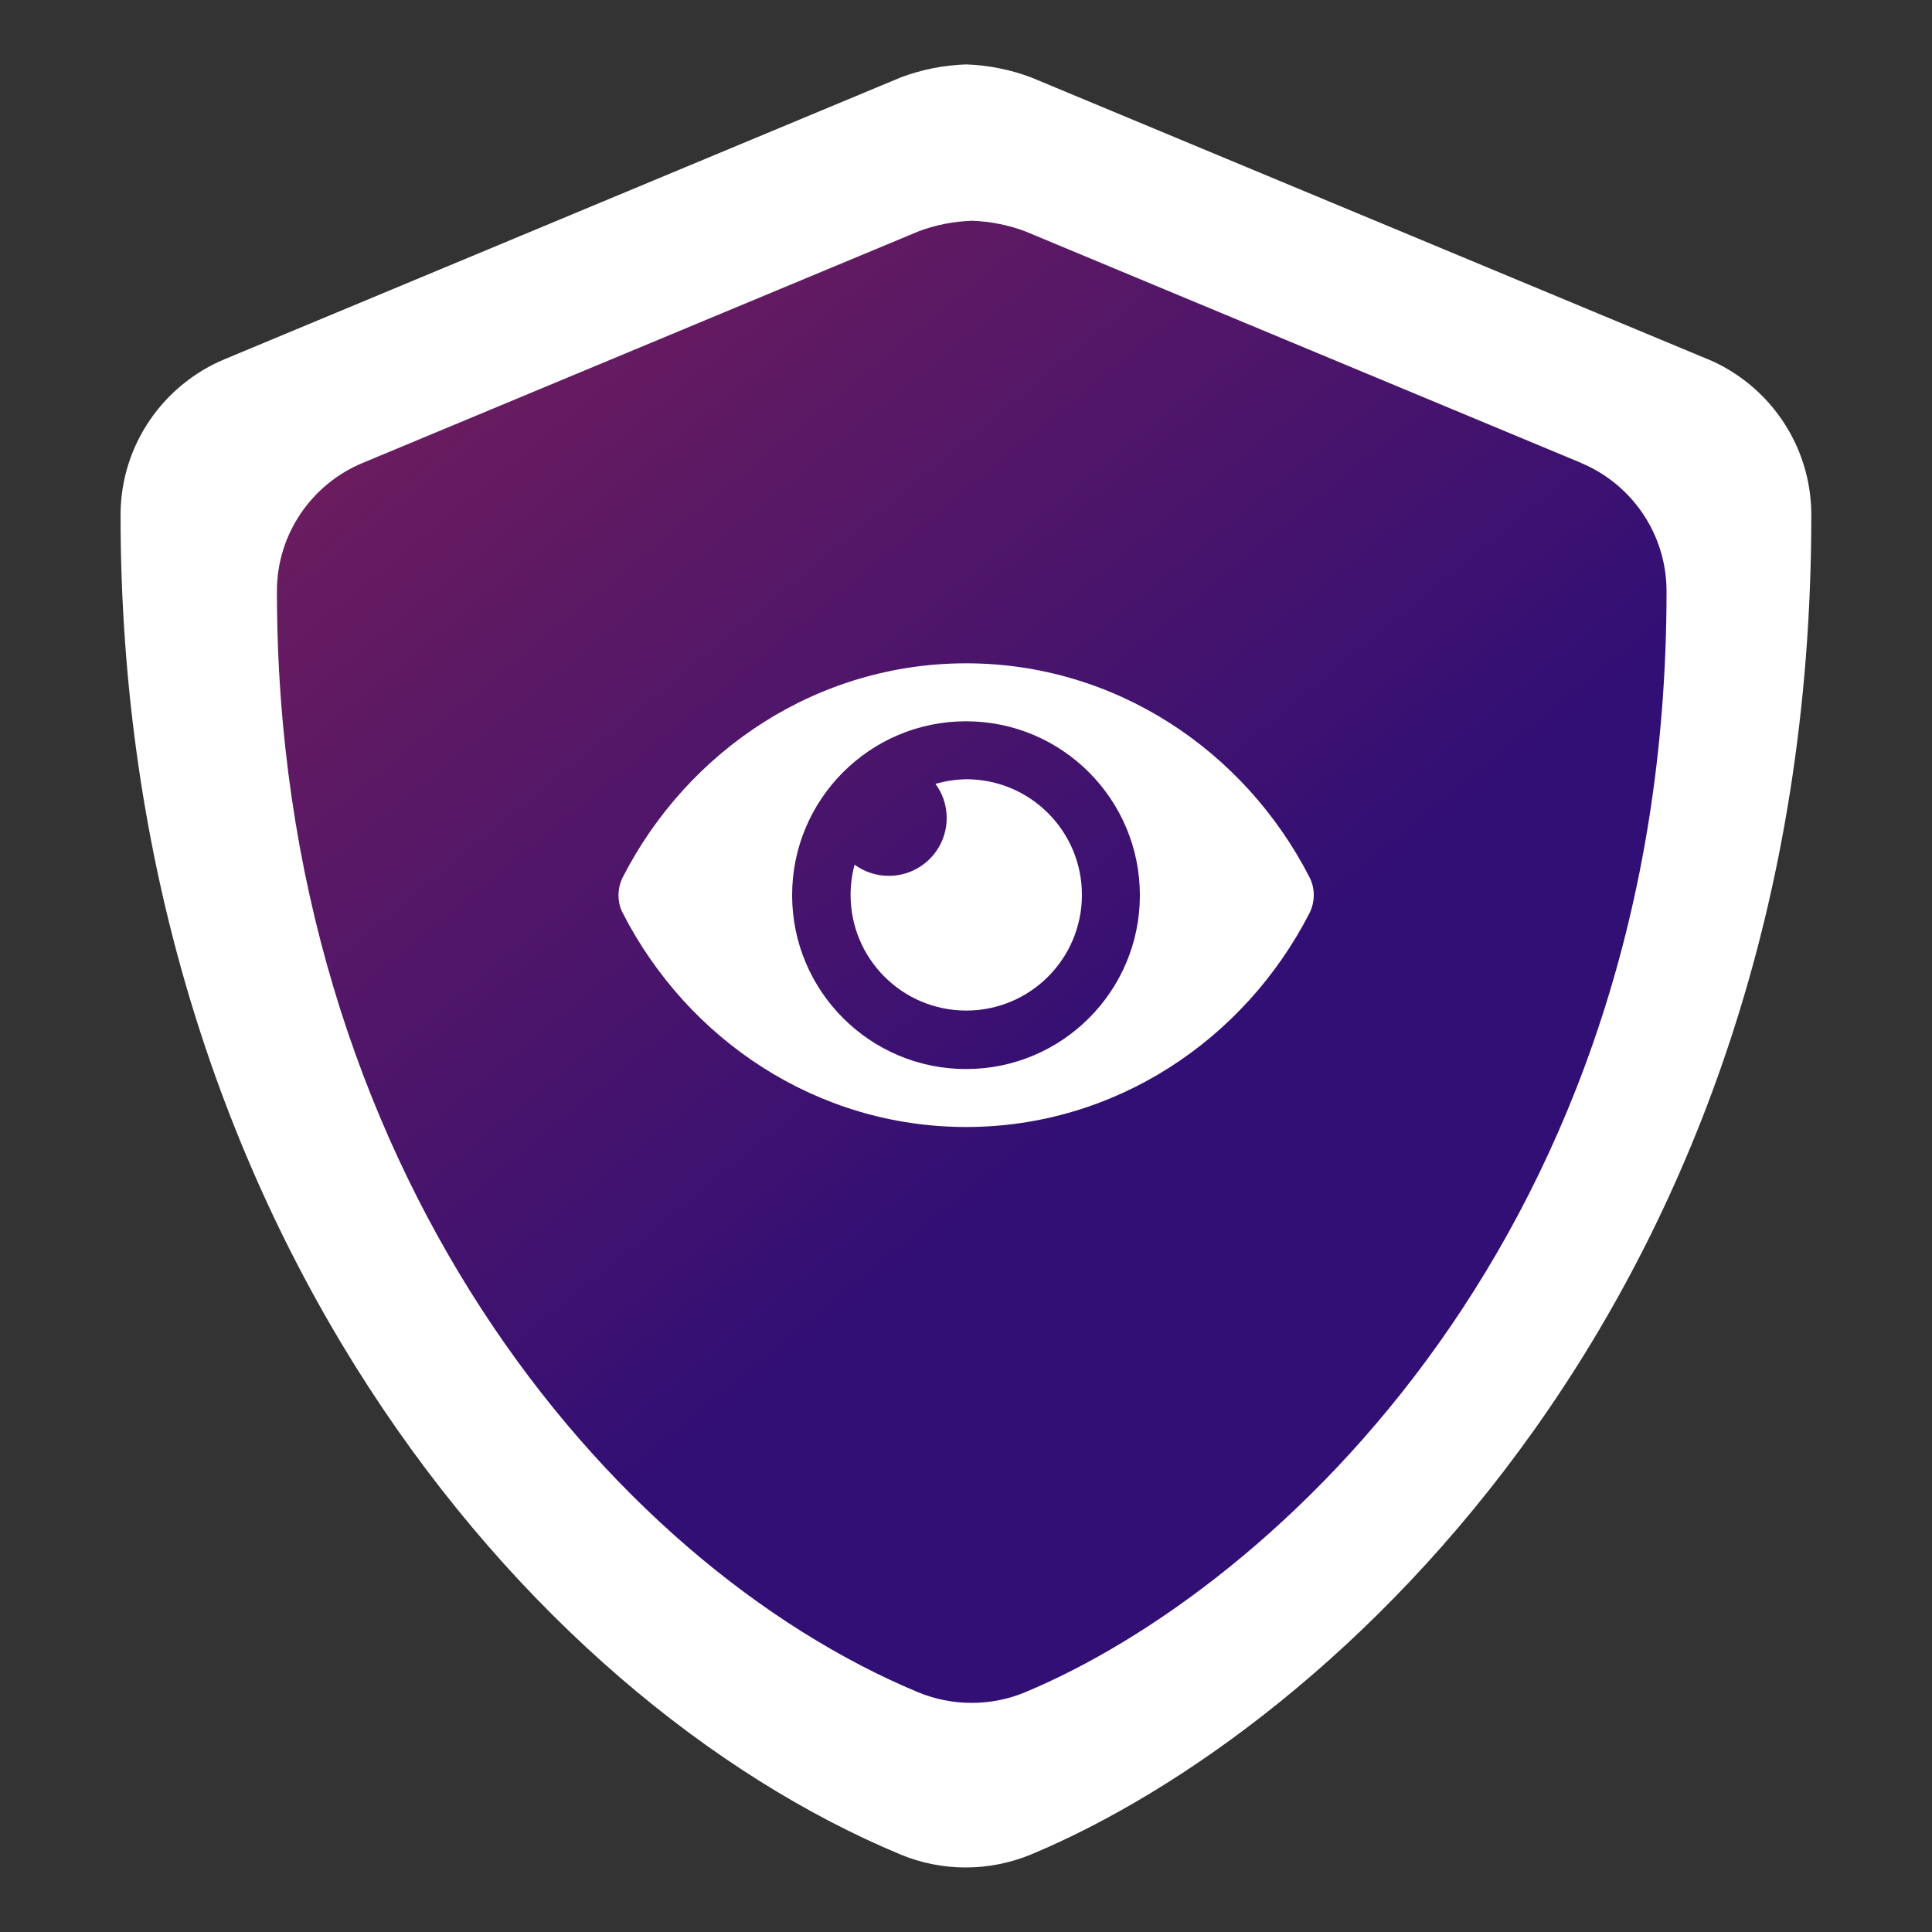 <?xml version="1.0" encoding="UTF-8"?>
<svg xmlns="http://www.w3.org/2000/svg" xmlns:xlink="http://www.w3.org/1999/xlink" id="Layer_1" data-name="Layer 1" viewBox="0 0 150 150">
  <rect x="0" y="0" width="150" height="150" fill="#333333" stroke="none"/>
  <defs>
    <style>
      .cls-1 {
        fill: url(#linear-gradient);
        fill-rule: evenodd;
      }

      .cls-1, .cls-2 {
        stroke-width: 0px;
      }

      .cls-2 {
        fill: #fff;
      }
    </style>
    <linearGradient id="linear-gradient" x1="108.21" y1="1383.54" x2="-81.4" y2="1614.14" gradientTransform="translate(0 1486) scale(1 -1)" gradientUnits="userSpaceOnUse">
      <stop offset=".09" stop-color="#320f75"></stop>
      <stop offset="1" stop-color="#fb3d24"></stop>
    </linearGradient>
  </defs>
  <path class="cls-2" d="M132.57,27.88L80.06,6.01c-1.57-.59-3.28-.95-5.05-1.01-1.77.06-3.48.41-5.05,1L17.46,27.88c-4.75,1.97-8.1,6.65-8.1,12.11h0c0,54.28,31.31,91.81,60.57,104,1.55.64,3.26,1,5.04,1s3.5-.36,5.06-1c23.43-9.77,60.6-43.49,60.6-104,0-5.46-3.33-10.14-8.07-12.12h0Z"></path>
  <path class="cls-1" d="M122.78,35.95l-43.16-17.98c-1.29-.49-2.7-.78-4.15-.83-1.45.05-2.86.33-4.15.82l-43.16,17.98c-3.91,1.62-6.66,5.47-6.66,9.96h0c0,44.62,25.74,75.47,49.79,85.49,1.28.53,2.68.82,4.14.82s2.88-.29,4.15-.82c19.26-8.03,49.81-35.74,49.81-85.48,0-4.49-2.74-8.34-6.63-9.96Z"></path>
  <path class="cls-2" d="M102,69.5c0,.49-.12.96-.32,1.37-5.08,9.92-15.15,16.63-26.67,16.63s-21.59-6.71-26.67-16.63c-.21-.41-.32-.88-.32-1.37s.12-.96.32-1.37c5.08-9.92,15.15-16.63,26.67-16.63s21.59,6.71,26.67,16.63c.21.41.32.88.32,1.37ZM75.01,83c7.45,0,13.49-6.05,13.49-13.49h0c0-7.46-6.05-13.51-13.5-13.51s-13.5,6.05-13.5,13.5,6.05,13.5,13.5,13.5h0ZM75.02,60.5c4.96,0,8.98,4.02,8.98,8.98s-4.02,8.98-8.98,8.98-8.98-4.02-8.98-8.98c0-.81.11-1.6.31-2.35.74.55,1.66.87,2.66.87,2.48,0,4.49-2.01,4.49-4.49,0-.99-.32-1.91-.87-2.65.75-.22,1.55-.34,2.37-.36,0,0,.01,0,.02,0Z"></path>
</svg>
